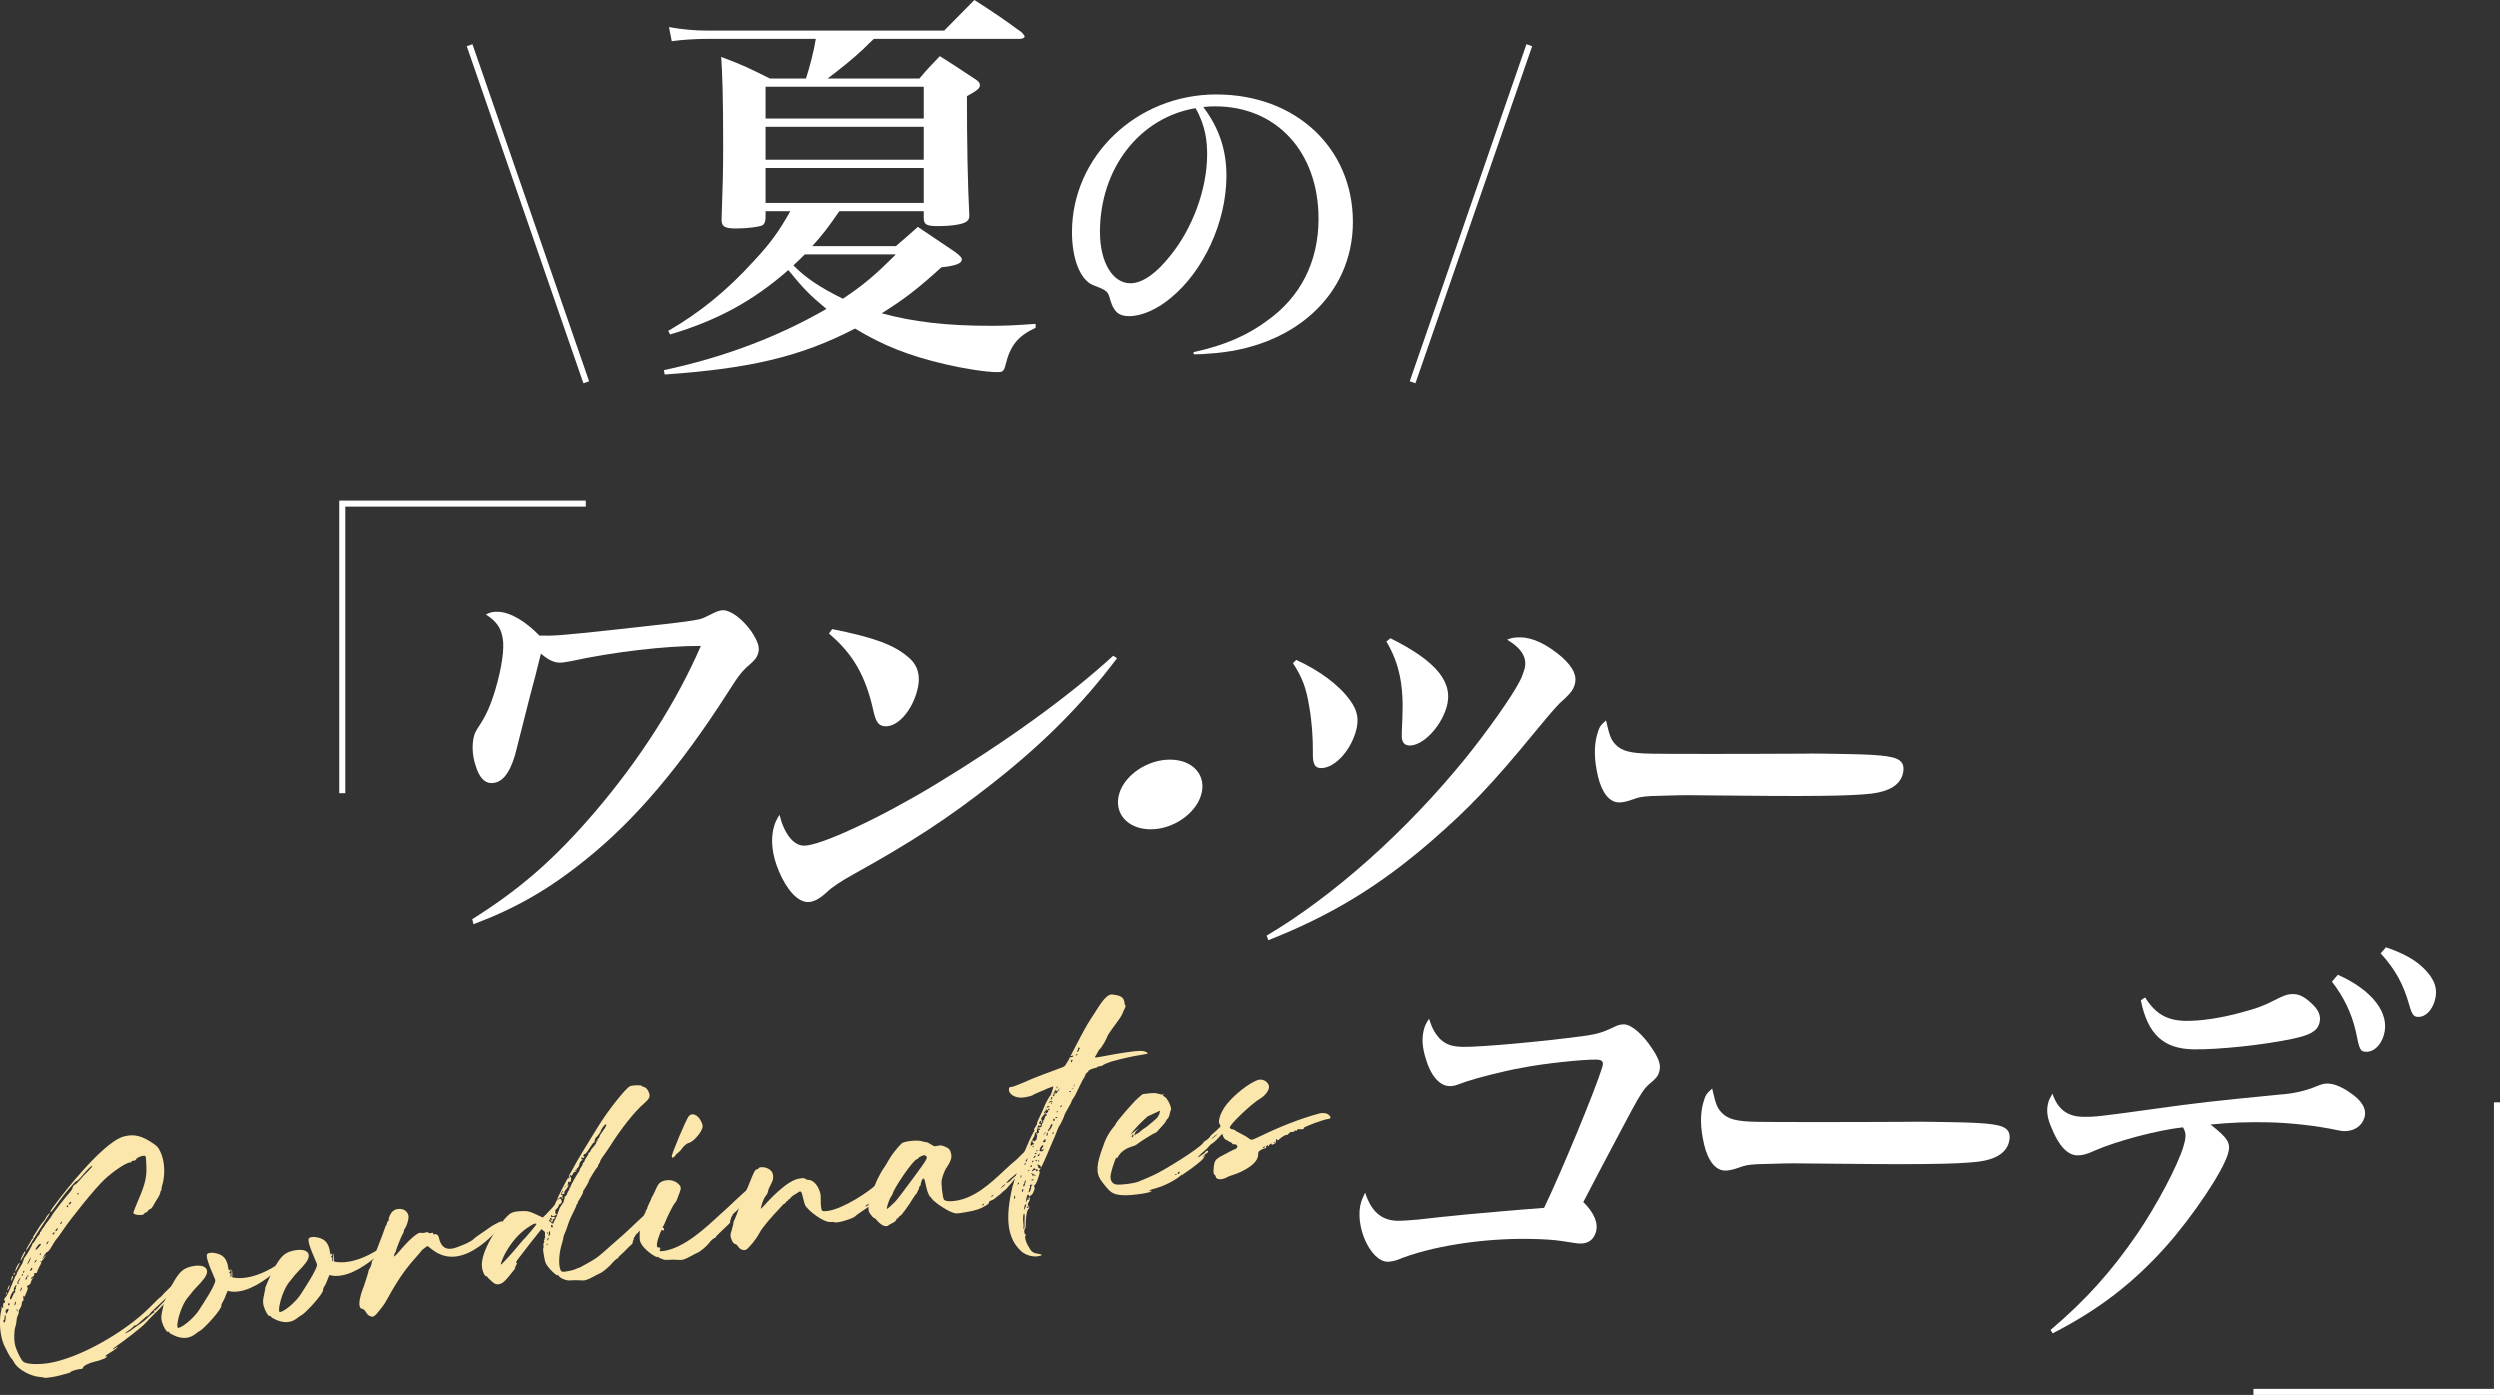 <?xml version="1.0" encoding="UTF-8"?><svg id="_レイヤー_2" xmlns="http://www.w3.org/2000/svg" viewBox="0 0 827.93 461.96"><rect x="0" y="0" width="827.93" height="461.96" fill="#333333" stroke="none"/><defs><style>.cls-1{fill:#fff;}.cls-2{fill:#fbe6ac;}</style></defs><g id="design"><path class="cls-1" d="m277.97,69.94c-4.03,5.85-5.59,7.8-8.97,11.57h27.69c3.25-2.73,4.16-3.64,7.28-6.37,3.9,2.6,7.93,5.33,12.35,8.32,1.56,1.17,2.21,1.82,2.21,2.47,0,1.3-1.95,2.08-6.76,2.6-8.19,7.41-12.48,10.66-19.76,15.21,10.27,2.86,21.58,4.16,36.01,4.16,4.55,0,7.93-.13,14.95-.65v1.3c-5.85,2.73-8.45,5.85-10.01,12.48-.52,1.95-.91,2.21-2.73,2.21-3.64,0-11.05-1.17-17.16-2.6-12.22-2.86-20.67-6.24-29.9-11.83-17.81,9.23-34.58,13.26-63.05,15.21l-.26-1.43c20.02-4.29,37.83-11.05,53.82-20.28-5.72-4.81-7.41-6.5-12.61-12.87-11.57,10.14-23.4,16.64-39.13,21.32l-.65-1.17c10.53-6.11,19.5-13.39,28.47-23.27,5.46-5.85,8.32-9.88,11.96-16.38h-8.19v2.34c-.13,1.3-.39,1.95-1.04,2.34-1.17.52-4.81,1.04-8.84,1.04-3.64,0-4.68-.65-4.68-2.86v-.13c.39-11.96.52-15.73.52-24.44,0-15.99-.26-23.79-.65-29.38,7.28,2.73,9.36,3.77,16.12,7.15h11.96c1.3-4.03,2.73-9.62,3.25-13.13h-35.62c-3.9,0-8.58.26-12.09.78l-.91-4.68c4.29.78,8.45,1.17,13,1.17h78.13q5.07-5.2,10.01-10.14c6.89,4.42,8.97,5.85,15.6,10.66.52.52,1.04,1.17,1.04,1.43,0,.39-.65.78-1.56.78h-48.36q-1.3,1.17-3.51,3.38c-2.99,2.86-8.45,7.28-11.83,9.75h30.42c2.73-3.25,3.77-4.29,6.76-7.41,4.94,3.12,6.5,4.16,11.18,7.28,1.56.91,2.08,1.56,2.08,2.34,0,1.04-.78,1.69-4.29,3.64q0,23.92.78,39.26v.39c0,1.04-.39,1.56-1.04,1.95-1.3.91-5.2,1.43-9.36,1.43-3.77,0-4.68-.52-4.68-2.73v-2.21h-27.95Zm27.95-41.21h-52.39v10.53h52.39v-10.53Zm0,13.26h-52.39v10.92h52.39v-10.92Zm0,13.65h-52.39v11.57h52.39v-11.57Zm-39.39,28.6c-1.43,1.43-2.08,2.08-3.77,3.64,3.9,4.03,8.71,7.28,16.38,11.05,7.02-4.68,10.79-7.93,17.55-14.69h-30.16Z"/><path class="cls-1" d="m395.6,116.54c10.09-2.2,17.63-5.57,24.01-10.32,11.02-7.77,17.05-19.49,17.05-33.76,0-22.16-13.92-37.24-34.22-37.24-1.16,0-2.09,0-3.94.23,5.34,7.08,7.66,14.38,7.66,22.74,0,15.43-7.66,31.67-18.44,40.48-4.29,3.6-9.4,6.03-13.8,6.03-3.36,0-4.99-1.39-6.15-5.1-.81-3.13-1.04-3.36-5.57-5.1-4.41-1.62-7.19-8.7-7.19-17.63,0-25.06,21.34-45.59,47.79-45.59s45.24,17.86,45.24,42.22-19.84,41.99-47.79,43.61c-1.28.12-2.78.23-4.52.23-.58,0-.7-.7-.12-.81Zm-31.32-39.67c0,9.98,4.18,16.94,10.09,16.94,3.94,0,8.58-3.25,13.22-9.16,7.19-8.82,12.18-21.81,12.18-33.52,0-4.18-.46-9.4-3.83-15.31-18.56,3.13-31.67,19.95-31.67,41.06Z"/><path class="cls-2" d="m.27,434.72c.24-.9.31-1.82.22-2.02-.08-.15-.02-.1.19.19.34.48.44.42.36-.43-.04-.59.02-.92.24-.9.17.03.34-.21.4-.55.06-.28.03-.49-.11-.36-.38.33-.3-.54.27-1.06.71-.65,2.25-4.54,2.64-5.51.39-.97.74-1.78.85-1.8.1-.02.19-.19.21-.41-.03-.21.46-1.2,1.11-2.21.65-1.01,1.01-1.77.96-1.76-.11-.04-.03-.21.15-.45.18-.24.2-.46.09-.44-.1.02.02-.22.29-.53.6-.63,2.59-4.11,2.58-4.48-.02-.16.06-.28.22-.3.11.04.5-.56.89-1.21.37-.7.91-1.43,1.06-1.51.2-.09.31-.42.33-.64.01-.27.09-.44.25-.47.17.03.25-.15.27-.31-.02-.16.28-.63.6-1.01.36-.43.58-.74.53-.73s.16-.35.57-.84c.86-1.05,1.78-2.37,1.81-2.54-.03-.21,4.94-6.62,5.59-7.26.7-.7,1.2-1.58,1.18-1.74-.01-.43.62-1.17.99-1.23.1-.02.71-.59,1.35-1.34.64-.74,1.78-2.05,2.67-2.89.84-.83,1.57-1.64,1.55-1.8,0-.38-1.3.63-3.24,3.03-.95,1.17-1.89,2.01-1.96,1.92-.07-.1-.54.35-1,.85-2.02,2.2-3.91,4.58-5.67,7.06-1.68,2.36-2.05,2.74-2.03,2.14-.02-.1.42-.76.91-1.43,4.88-6.67,16.12-20.4,22.43-23.04.81-.34,1.59-.51,2.32-.63,2.52-.39,4.89.32,7.63,2.09,2.21,1.43,2.42,1.72,3.22,3.42,1.45,3.11,1.57,7.71.49,11.1-.18.57-.26,1.11-.18,1.26.08.15.04.26-.07.23-.16.02-.31.42-.36.81-.08.5-.41,1.14-.67,1.56-.3.48-.96,1.44-1.41,2.32s-1.05,1.56-1.21,1.53c-.17-.03-.55.25-.77.6-.21.36-.66.59-.82.61-.17-.03-.36.11-.39.28-.02.22-.37.38-.79.45-1.1.17-2.92-.14-2.85-.74.02-.22.71-1.99,1.58-4.01,2.33-5.41,2.85-7.59,2.75-11.34-.05-1.71-.18-3.25-.31-3.39-.13-.14-.45-.14-.82-.09-.84.13-2,.63-2.2,1.04-.16.35-.5.61-.88.57-.33-.06-.67.16-.75.33s-.27.31-.49.29c-.99-.12-5.23,2.64-8.38,5.55-3.01,2.78-10.94,12.61-13.78,16.81-.75,1.03-1.57,2.34-1.99,2.78-.47.45-1.23,1.75-1.83,2.76-.59,1.06-1.23,1.75-1.45,1.73-.17-.03-.57.47-.96,1.12l-.72,1.24,1.48-1.52-.48.72c-.83,1.2-1.11,1.52-1.23,1.43-.12-.09-.26.04-.34.21-.08.17-.07.23.11.04.42-.44.41.21-.4,1.57-.43.71-.73,1.51-.75,1.73,0,.32-.34.59-.85.4-.11-.04-.15.08-.13.18.09.58-.08.87-.54,1.05-.25.09-.48.34-.51.51-.06.28.15.25.47-.07.42-.39.44-.28.03.21-.27.31-.5.94-.56,1.22-.1.39-.45.88-.87.99-.5.24-.53.4-.35.54.3.22.26.61-.18,1.64-.74,1.78-.69,1.77-.98,1.33-.15-.25-.21.03-.11.66.11.68,0,1.02-.16,1.05-.21.03-.38.33-.37.76.01.43-.2,1.16-.55,1.64-.31.42-.55.95-.46,1.2.09.2-.05.71-.34,1.29-.25.47-.39,1.3-.41,1.89-.03.49-.18,1.26-.37,1.78-.37,1.08-.52,3.9-.13,5.77.39,1.82,1.74,4.62,2.58,5.56,1.23,1.37,6.49.98,8.38.69,10.6-1.65,25.61-10.53,33.3-18.12,2.66-2.62,3.49-3.5,3.88-3.72.25-.15.52-.46.65-.64.13-.18,1.1-1.24,2.18-2.22,1.08-.97,2.61-2.56,3.49-3.5.82-.93,1.59-1.54,1.6-1.43.02.1-.6.95-1.32,1.87-1.88,2.44-2.55,3.3-3,4.23-.21.41-1.95,2.29-3.89,4.04-1.93,1.75-3.41,3.32-3.44,3.44.02.16-.12.23-.28.26-.21.03-.69.38-1.12.76-1.79,1.62-3.06,2.79-3.15,2.53-.02-.16-.28-.06-.5.24s-.98.96-1.67,1.39c-.69.43-1.21.89-1.2.94.03.21,1.96-.9,2.38-1.28.42-.39,1.5-1.04,3.05-2.14.48-.34,1.49-1.14,2.27-1.97.8-.72,1.56-1.37,1.77-1.4.16-.02.29-.21.14-.45s-.06-.42.12-.29c.12.09.42-.07.69-.38,1.05-1.18,2.5-2.59,3.67-3.69.61-.58,1.12-1.09,1.18-1.04.07.1-.24.52-.61.9-.41.44-1.38,1.5-2.1,2.37-.73.86-2.17,2.27-3.06,3.16-.88.89-2.14,2.16-2.68,2.78-1.33,1.5-6.76,5.62-9.76,7.75-.58.41-1.12.76-1.09.92.02.16.27.01.56-.19.34-.21.68-.48.83-.51.43-.01-.52.78-2.19,1.79-.98.58-1.76,1.13-1.73,1.29.02.1.17.08.44.04.36-.11.31-.05-.06.28-.33.27-.77.55-1.04.59-.26.04-.61.2-.76.28-.15.08-.96.36-1.95.57-1.93.41-4.02,1.43-4.03,2.08.03.21-.42.39-.75.38-.8.02-3.03.58-3.34,1-.22.3-.49.29-3.22,1.04-1.74.54-5.37,1.05-5.51.86-.07-.1-.73-.21-1.44-.26-2.83-.21-7.23-2.26-8.68-5.05-.31-.6-.71-1.13-.82-1.16-.23-.07-1.75-2.95-2.32-4.21-1.29-2.76-1.77-7.62-1.15-10.84Zm1.38,3.01c.25-.47.33-2.36.09-2.22-.15.08-.24.52-.24.9,0,.38-.05.71-.16.72-.17-.03-.24.2-.21.41.02.48.31.6.51.19Zm.25-3.21l.15.62.49-.67c.21-.41.36-.81.28-.96-.07-.1-.33-.06-.58.09-.34.21-.51.51-.34.91Zm.16-6.26c0-.32.04-.44.19-.19.14.19.07.47-.02.54-.09.12-.17-.03-.16-.35Zm.62-1.87c.2-.46.4-.87.46-.88s0,.38-.13.88c-.15.45-.35.86-.46.88-.16.02-.07-.42.13-.88Zm.27,5.92c.15-.08.27-.31.25-.47-.02-.16-.15-.25-.26-.28-.16.02-.29.21-.25.47-.01.27.11.36.26.28Zm.36-2.15c.22.4.54.02.96-1.12.19-.51.49-.99.6-1.01.17.03.19-.19.18-.57-.05-.31-.04-.59.13-.56.16-.02.14-.13.06-.33-.08-.2-.01-.43.13-.56.19-.19.22-.3.05-.38-.23-.07-.4.17-.65.69-.29.58-.24.84-.06.98.18.13.13.14-.08.17-.48.02-1.53,2.28-1.3,2.67Zm.43-6.25c-.05-.64.35-1.56.55-1.32.07.1-.02.54-.22,1-.22.68-.31.75-.33.32Zm.73-1.89c-.02-.16.12-.29.25-.47.09-.12.26-.04.23.12.02.16-.11.34-.25.47-.1.07-.26.04-.23-.12Zm.6,10.06c.12-.23.22-.68.19-.89,0-.38.06-.33-.21.03-.18.24-.23.63-.25.84-.05.38.01.43.27.01Zm.19-11.91c.3-.85.98-1.98,1.31-1.98.05,0-.23.63-.64,1.44-.41.82-.79,1.47-.85,1.47-.05,0-.01-.43.18-.94Zm.25,13.72c.09.25.28.44.32.33.04-.11.06-.33-.19-.51-.3-.22-.31-.27-.13.18Zm.57-8.79c.38,0,.41-.12.06-.28-.23-.12-.31-.27-.15-.3.17.03.43-.34.58-.79l.25-.79-.61.9c-.69,1.07-.72,1.24-.13,1.26Zm.6,2.49c.19-.14.47-.45.57-.84.15-.45.19-.51,0-.38-.14.13-.41.49-.52.78-.14.45-.18.57-.04.44Zm.12-10.28c.2-.78,1.32-2.95,1.48-2.92.31-.05.08.52-.76,2.05-.51.88-.77,1.3-.73.86Zm.54,5.18c.16-.02.3-.15.27-.31-.02-.16-.04-.26-.15-.25-.06-.04-.14.13-.23.25-.08.17-.06.33.1.31Zm.48-1.04c.13-.18.27-.31.25-.47.03-.17-.08-.2-.23-.07-.14.13-.27.31-.25.47.02.16.09.25.23.07Zm.89,2.28c.15-.08.21-.36.23-.57.02-.22.09-.44.26-.42.16-.02.25-.15.21-.41.03-.17-.22-.02-.48.34-.53.73-.71,1.29-.21,1.05Zm.5-10.99c.48-.72.93-1.6,1.06-1.83.12-.29.38-.65.62-.85.24-.2.27-.36.1-.39-.16.02-.17-.03.02-.22.14-.13.7-1.02,1.22-1.85.55-.95,1.38-2.2,1.93-2.82.55-.62.99-1.23.98-1.33,0-.32,1.22-1.85,1.4-1.72.06.04-.79,1.47-1.89,3.09-1.09,1.62-2.87,4.37-3.89,6.09-1.01,1.77-1.98,3.16-2.14,3.18-.1.02.12-.61.6-1.33Zm.79,4.39c.14-.45.25-.79.2-.78-.11-.04-1.13,2.06-1.15,2.27,0,.32.7-.7.95-1.49Zm-.09,3.56c.02.16.19.19.38.05.25-.15.43-.34.39-.6,0-.38-.12-.41-.38-.05-.18.24-.35.48-.39.6Zm1.88-2.76c.22-.3.4-.55.38-.65-.02-.1-.17-.03-.4.17-.19.19-.35.48-.33.64-.03.17.17.08.35-.16Zm1.02-4.83c.83-.88.94-1.22.46-1.2-.32,0-1.49,1.47-1.49,1.84,0,.38.2.24,1.03-.64Zm.45,2.56c.1-.02.14-.13.27-.31.09-.12.06-.28-.09-.25-.17-.03-.31.1-.28.26-.03.17.05.31.1.31Zm2.68-4.18c.33-.64.28-.63-.15-.25-.24.2-.41.49-.38.65.01.43.2.24.53-.4Zm2.15-3.13c.07-.23-.04-.26-.3-.17-.25.09-.38.33-.41.49,0,.38.56.13.7-.32Zm.44-.66c.21-.03.45-.23.51-.51.16-.67.06-.65-.44-.04-.36.43-.34.59-.08.55Zm1.62-2.35c.1-.02.29-.21.35-.48.1-.39.09-.44-.23-.12-.42.44-.44.61-.12.61Zm2.2-5.55c.16-.02.25-.15.27-.31-.02-.16-.15-.3-.31-.27-.1.02-.25.15-.22.3-.03.17.1.31.26.28Zm1-1.18c.19-.14.27-.36.24-.52-.08-.15-.33-.06-.61.26-.5.56-.26.74.36.27Zm2.39-2.95c.05,0,.19-.14.27-.31.08-.17,0-.32-.15-.3-.1.02-.25.15-.22.3-.03.17.04.26.1.31Z"/><path class="cls-2" d="m53.84,433.66c.23-.95.37-1.78.35-1.88-.07-.1.1-.39.22-.68,1.01-2.47,1.99-4.82,3.41-7.09,1.85-2.97,3-4.23,6.57-4.78,3.25-.51,5.63.95,3.18,4.23-1.56,2.07-3.06,3.16-4.74,5.46l-.18.24c-1.85,1.9-3.17,5.54-3.69,8.04-.38,1.72-.28,2.68.18,2.55,2.01-.53,5.57-3.93,6.77-5.89.91-1.43,5.84-8.75,5.38-10.02-.45-1.17-1.18-2.77-1.71-4.09-.27-.71-1.5-3.8-.96-4.42.23-.25.59-.36.96-.42,1.15-.18,2.78.27,3.61.73,2.77,1.56,2.22,5.3,2.72,5.06.05,0,.49-.67.44.04.05.31-.96,1.12-.19.84.46-.18-.11,1.68.42,1.33.19-.14-.02-4.62.33-1.66.09.58.02,1.18,0,1.77,1.61.34,3.22.31,4.79.06,4.46-.69,8.85-3.2,12.38-5.74l.28-.26c.28-.26.49-.29.6-.31.42-.07-.37,1.08-2.05,2.74-3.03,3-8.58,7.35-13.62,8.13-1.26.2-2.65.25-3.84-.16-.13.23-.37.7-.56,1.22-.72,1.94-.99,2.25-1.33,2.84-.17.3-.28.63-.25.79.29,1.19-5.83,7.78-7.08,8.41-.3.15-.89.51-1.27.84-1,.85-2,1.28-3.05,1.44-1.84.29-3.77-.38-5.54-1.4-.34-.43-.66-.76-.69-.65-.15.45-1-.54-1.59-1.96-.76-1.76-.87-2.82-.25-5.39Z"/><path class="cls-2" d="m87.52,428.43c.23-.95.37-1.78.35-1.88-.07-.1.1-.39.22-.68,1.01-2.47,1.99-4.82,3.41-7.09,1.85-2.97,3-4.23,6.57-4.78,3.25-.51,5.63.95,3.18,4.23-1.56,2.07-3.06,3.16-4.74,5.46l-.18.24c-1.85,1.9-3.17,5.54-3.69,8.04-.38,1.72-.28,2.68.18,2.55,2.01-.53,5.57-3.93,6.77-5.89.91-1.43,5.84-8.75,5.38-10.02-.45-1.17-1.18-2.77-1.71-4.09-.27-.71-1.5-3.8-.95-4.42.23-.25.59-.36.96-.42,1.15-.18,2.78.27,3.61.73,2.77,1.56,2.22,5.3,2.72,5.06.05,0,.49-.67.44.04.05.31-.96,1.12-.19.84.46-.18-.11,1.68.42,1.33.19-.14-.02-4.62.33-1.66.09.58.02,1.18,0,1.77,1.61.34,3.22.31,4.79.06,4.46-.69,8.85-3.2,12.38-5.74l.28-.26c.28-.26.49-.29.6-.31.42-.07-.37,1.08-2.05,2.74-3.03,3-8.58,7.35-13.62,8.13-1.26.2-2.65.25-3.84-.16-.12.23-.37.7-.56,1.22-.72,1.94-.99,2.25-1.33,2.84-.17.29-.28.63-.25.79.29,1.19-5.83,7.78-7.08,8.41-.3.15-.89.51-1.27.84-1,.85-2,1.28-3.05,1.44-1.84.29-3.77-.38-5.54-1.4-.34-.43-.66-.76-.69-.65-.14.45-1-.54-1.59-1.96-.76-1.76-.87-2.82-.25-5.39Z"/><path class="cls-2" d="m120.32,426.51c.46-1.2,1.82-5.6,1.78-5.81-.02-.16.06-.28.16-.35.25-.15.97-2.03.86-2.39-.02-.16.05-.38.2-.46.1-.02.43-.71.69-1.45.22-.68.92-2.72,1.62-4.44.69-1.77,1.46-3.77,1.71-4.56.25-.79.44-1.3.52-1.16.02.1.14-.13.23-.63.09-.44.35-.86.45-.88.16-.02.23-.25.18-.57-.04-.26.21-1.05.6-1.7.38-.65.69-1.07.71-.97.02.1.12.09.3-.15.22-.3.73-.49,1.31-.58.68-.11,1.5-.02,1.96.18,1.15.47,1.75,1.61,1.69,2.59-.06.98-.55,2.67-1.16,3.62-.32.37-.45.88-.43,1.03.02.16-.08.5-.31.8-.49.67-2.37,5.53-2.32,5.84.02.1-.02.22-.12.23-.1.02-.27.36-.37.76-.23.95-.09.82.88-.19.42-.44,1.14-1.31,1.65-1.87,1.51-1.69,3.11-3.49,5.06-4.76.54-.35,1.01-.43,1.5-.34.44.09,1.07-.06,1.37-.16.46-.13.73-.11.82.09.08.2.47.25.88.13.52-.13.67-.16.72.16s.21.34.52.24c.51-.19,1.17.25,1.35,1.08.54,2.44,1.71,4.09,4.33,3.68,1.78-.28,6.57-2.31,7.28-3.28.09-.12,1.09-.92,2.31-1.7,1.13-.71,2.33-1.6,2.67-1.86.81-.66,3.54-2.11,4.01-2.18.47-.07.5.08.28.76-.07.23-.09.44-.04.44.16-.02-.21.41-1.5,1.79-3.55,3.78-8.35,7.8-13.34,8.57-2.68.42-5.39-.13-8.01-2.09l-1.77-1.34-.87.62c-.48.34-.91.73-1,.85-.04.06-1.17,1.47-2.59,3.04-3.58,3.94-6.49,8.75-9.04,13.39-.88,1.59-1.11,1.84-2.46,3.55-1.48,1.9-2.03,2.14-2.77,1.88-.79-.25-1.1-.53-1.69-1.51-.36-.59-.85-.94-1.18-1-1.36-.11-1.24-2.82.32-6.93Z"/><path class="cls-2" d="m159.62,419.71c-.71-4.94,5.46-14.34,8.76-17.32.99-.91,2.12-1.24,4.15-1.29,2.13-.12,2.74,0,5.41,1.26l1.8.85.89-.84c1.76-1.83,3.21-3.24,3.36-3.96.09-.44.31-.8.41-.82.1-.02.19-.19.17-.3-.02-.16.2-.78.49-1.37.32-.69,2.95-5.94,3.21-5.98.1-.02.08.15.04.26-.07.23-.02.22.13.14s.16-.35.07-.6c-.09-.25,0-.75.27-1.06.32-.37,1.22-2.18,2.19-3.89,1.61-2.78,2.77-4.67,7.02-11.57,3.34-5.46,9.24-12.83,10.59-13.47.8-.39,3.64-.46,3.9-.17.13.14.48.35.88.45.67.16,1.33.98,1.69,2.21.26.98-.05,1.73-1.81,3.24-3.13,2.69-7.53,8.26-11.41,14.4-.91,1.43-1.97,2.89-2.41,3.49-.4.55-.68,1.13-.67,1.23.02.16-.14.5-.37.76-.27.31-.38.65-.36.81.03.21-.06.33-.16.35-.26.04-2.96,4.44-2.87,4.69.03.21-1.54,2.87-1.74,3.01-.1.07-.17.3-.14.51.03.21-.29.9-.72,1.62-.98,1.66-1.12,1.79-1.07,2.1.02.16-.06.28-.17.3-.16.02-.25.15-.22.3.02.1-.22.68-.5,1.26-.86,1.75-1.85,3.67-2.42,5.53-.33,1.02-.74,2.16-.99,2.63-.25.47-.38,1.03-.41,1.19.02.16-.19,1.21-.55,2.34-1.09,3.39-1.16,7.76-.23,8.9.27.33.65.38,2.06.11.94-.15,2.24-.46,2.78-.75.54-.3,1.06-.43,1.07-.38,0,.05.35-.16,3.22-1.74,2.27-1.27,2.9-1.74,4.89-3.45,2.13-1.84,4.29-3.84,6.43-5.67,1.14-.98,2.16-2,3.29-3.04,1.23-1.1,6.84-6.81,8.22-6.6,1.49.25-1.11,2.86-1.49,3.24-1.77,1.78-3.31,3.95-4.99,5.56-1.54,1.48-.45.55-1.3,1.65s.39-.28-.21.73c-.17.29-.28.63-.25.84.02.16-.05.38-.28.63-.23.25-1,.85-1.69,1.61-.69.75-1.58,1.59-2.06,1.99-.43.34-.79.77-.78.87.02.16-.02.22-.12.23-.33-.06-1.36.91-2.22,1.96-.68.8-2.91,2.71-3.58,2.92-.31.1-1.4.7-2.39,1.23-2.04,1.07-2.69,1.33-4.12,1.18-.87-.08-2.16-.09-4.03.03-.75,0-2.74-.7-3.12-1.4-.15-.3-.49-.41-.7-.37-.43.01-2.39-1.89-3.29-3.2-.62-.87-.79-1.65-1.23-4.48-.08-.52-.11-1.06-.02-1.18.13-.18.12-.61.06-.98-.07-.42.04-.81.18-.94.14-.13.12-.29.04-.44-.07-.1-.1-.31.05-.38.15-.08.12-.29.05-.38-.13-.14-.08-.2.07-.23s.25-.15.16-.35c-.08-.15-.09-.58-.05-1.01.08-.55-.02-.86-.55-1.15l-.61-.5-.81.99c-.86,1.05-5.39,6.8-6.9,8.86-.67.91-.83,1.2-.55,1.32.29.12.1.31-.27,1.06-.29.58-.47.77-.22.63.34-.21.04.26-2.4,3.22-1.13,1.36-2.05,2.04-2.94,2.18-.73.11-1.47-.09-2.17-.79-.19-.19-1.61-1.36-1.66-1.68-.02-.1-.19-.19-.35-.16-.47.07-1.25-1.47-1.43-3Zm6.31-.93c.12.09,3.29-3.36,4.83-5.21,1.09-1.3,2.17-2.65,3.38-3.86.37-.38,3.55-4.15,3.52-4.31-.02-.16-.3-.22-.62-.17-.32.05-1.55.78-2.71,1.6-2.46,1.78-4.72,4.23-6.79,7.83-.81,1.36-1.86,3.94-1.62,4.12Zm15.32-6.57c.1-.07.19-.19.18-.24,0-.05-.12-.09-.23-.07-.16.02-.25.15-.23.25.02.16.14.19.28.06Zm.08-3.61c.24-.2.28-.63.07-.6-.05,0-.13.18-.15.4-.07.23-.01.27.08.2Zm.24,1.9c.12-.29.18-.57.12-.61-.11-.04-.25.09-.33.27-.28.63-.02.92.21.34Zm.46-6.04c.31.27.67.49.68.59.02.1.19.19.35.16.21-.03.3-.15.23-.25-.08-.15-.03-.21.13-.18.16-.02.19-.14.08-.17-.11-.04,0-.32.23-.57.23-.25.54-1,.77-1.62.23-.63.39-1.3.44-1.3.1-.02.18-.24.23-.57.06-.33.39-.97.88-1.59.45-.55.7-1.02.65-1.01-.05,0-.05-.31.16-.72.21-.41.15-.78.04-.76-.1.02-.02-.1.28-.26.25-.15.56-.57.66-.96.15-.45.35-.86.49-.99.14-.13.21-.36.23-.57-.03-.21.05-.38.15-.4.16-.02.25-.15.23-.25-.07-.42,2.28-4.33,2.64-4.82.27-.36.47-.77.41-.82s.1-.39.46-.88c.31-.42.56-.89.53-1.1-.02-.16.11-.34.3-.48.19-.14.33-.32.3-.48-.02-.16.28-.63.62-1.17.35-.54.7-1.02.67-1.23-.03-.21.1-.39.31-.42.16-.02.29-.21.32-.37-.02-.16.45-.88,1.06-1.51.6-.63,1.06-1.45.99-1.6-.09-.2.05-.38.21-.36s.25-.09.13-.18c-.18-.13-.01-.43.23-.57.3-.15.41-.49.39-.6-.03-.21.48-1.04,1.68-2.68.62-.85.79-1.47.32-1.39-.27-.01-1.64,1.92-1.54,2.17.04.26-1.39,2.15-1.6,2.18-.21.03-.55,1.32-.51,1.58.02.1-.03.17-.15.08-.12-.09-.44.28-.7.7-.86,1.37-1.9,2.98-2.22,3.03-.52.08-.85.78-.45.88.28.06.29.17,0,.38-.19.14-.34.21-.42.07-.16-.35-.47-.25-.4.17.03.21.16.35.32.33.1-.02.17.08.08.15-.77.55-.9.78-1.12,1.79-.09.44-.36.81-.6.95-.19.14-.29.21-.21.36s.03.21-.18.24c-.21.03-.35.16-.33.27.02.16.14.19.28.06.14-.13.3-.15.12.09-.09.12-.28.26-.46.18-.17-.08-.5.24-.65.64-.23.63-.85,1.1-.63.42.07-.23.03-.17-.21.03-.24.2-.25.47-.14.5.45.14.48,1.38.06,1.76-.28.26-.5.24-.31.05.14-.13.02-.22-.23-.07-.19.14-.34.21-.22.3.06.04.06.37-.07.6-.25.47-.13.56.18.13.22-.3.24-.2-.04.44-.24.52-.64,1.07-.92,1.33-.28.26-.43.66-.36.81.15.25-.04.44-.41.49-.63.1-.71-.1-.25-.55.19-.19.25-.47.23-.57-.02-.16-.2.09-.42.44-.43.71-.41.82.05,1.01.29.12.42.26.26.28-.16.02-.17.29-.08.5.09.25.13.46-.03.49-.16.02-.18-.13-.15-.3.06-.28-.11-.36-.42-.31-.26.04-.5.24-.68.48-.18.24-.16.35,0,.32.1-.02.24-.2.27-.31.08-.17.19-.14.45.14.52.56.43,1.38-.23,1.65-.25.09-.48.4-.49.67-.01.27-.33.64-.57.84-.29.21-.51.51-.5.61-.02.22-.02.59.03.86.05.31.13.46.22.4.15-.08.2-.09.23.07.02.1-.33.32-.79.45-.67.16-.79.12-.78-.15.01-.27.06-.33-.22-.02-.36.43.02.8.61.5.15-.08.31-.05.34.11.02.16.08.15.28.06.15-.08.14-.13.12.09-.03.17-.27.31-.43.34-.21.03-.39.28-.4.55-.01.27-.19.51-.29.53-.42.07-.68-.59-.42-.96.22-.3.28-.26.17.08-.07.23.07.42.17.4.37-.06.05-.71-.3-.87-.17-.08-.34.21-.35.48-.01.27-.2.46-.42.39-.12-.09,0,.05.32.33Zm-.03,4.68c.13-.18.23-.57.18-.94l-.11-.68-.23.63c-.3.85-.16,1.42.15,1Zm.82-2.65c.37-.06.39-.6-.02-.8-.17-.08-.28-.06-.26.04,0,.05-.01.27-.04.44-.02.22.1.31.32.33Zm4.27-13.34c.2-.09.33-.27.22-.3-.11-.04-.26.04-.4.22q-.18.24.17.08Z"/><path class="cls-2" d="m211.91,410.78c-.14-.89-.06-3.16.06-3.77.22-1,1.37-5.37,1.79-5.44.1-.02.14-.13.07-.23-.07-.1-.05-.31.14-.5.19-.19.3-.48.34-.59-.02-.16.28-.96.69-1.77.41-.82.77-1.62.75-1.73-.02-.1.2-.41.42-.76.21-.36.7-1.4,1.05-2.21.8-1.79,1.37-2.58,3.42-2.9,1.68-.26,3.5.37,4.45,1.67.61.82.39,1.44-.43,3.45-.12.29-.26.74-.41,1.14-.11.34-.39.92-.72,1.24-.56.52-2.73,4.94-3.41,6.76-.19.51-.49.99-.59,1.06-.19.14-.12.29.12.41.17.08.26.28.26.61,0,.32-.21.36-.51.19-.35-.21-.47.07-1.11,1.84-.95,2.56-.94,3.96-.26,3.86.26-.04.55.08.67.16-.05.38-.16.72-.27,1.01.29.12.71.1,1.71-.05,6.69-1.2,13.4-7.46,18.34-12.04,1.14-.98,2.21-2.01,3.34-3.04,1.23-1.1,6.79-6.8,8.23-6.54,1.49.25-1.12,2.81-1.49,3.19-1.77,1.78-3.29,4.06-5.05,5.57-1.56,1.37-.41.49-1.25,1.64-.84,1.15.27-.36-.26.74-.11.34-.27.69-.19.84s-.09.44-.28.63c-.24.2-1.03.97-1.69,1.61-.7.7-1.69,1.61-2.06,1.99-.42.39-.79.77-.77.93.02.1-.03.17-.13.18-.38-.05-1.48.87-2.27,1.97-.62.85-2.86,2.7-3.52,2.91-.31.1-1.4.7-2.39,1.23-2.08,1.13-2.75,1.34-4.17,1.18-.87-.08-2.06-.11-3.97.03-.64.05-2.13-.58-2.86-1.11l-.07.23c-1.89-.73-5.38-3.52-5.7-5.56Zm16.23-41.16c.27-.31.62-.53.98-.58,1.31-.2,2.82,1.23,3.46,3.28.22.72.13,1.16-.28,1.98-1.07,2.1-3.23,4.1-4.44,4.29-.37.06-1.51.99-1.9,1.64-.26.42-.85,1.1-1.38,1.5-.53.4-.94.85-.93.95.02.1-.22.3-.56.52-.49.29-.54.3-.63-.28-.05-.64,4.71-12.23,5.67-13.29Z"/><path class="cls-2" d="m242.19,407.85c.7-2.42.74-2.86.71-3.07-.02-.1.11-.34.23-.57.12-.29.56-1.22.9-2.18.33-.97.79-2.17,1.08-2.75.29-.58.42-1.09.41-1.14-.02-.1.31-.8.64-1.44.37-.76.68-1.5.66-1.66.02-.22.18-.57.35-.86.17-.29.72-1.56,1.26-2.94,1.19-3.03,1.65-3.91,2.17-3.99.22.02.52-.13.64-.37.08-.17.33-.27.6-.31,1.63-.25,3.87.69,4.14,2.42.25,1.63-.27,2.41-.97,3.8-.21.41-.57,1.16-.65,1.71s-.46,1.2-.78,1.57c-.55.62-1.04,1.94-1.42,3.28-.31,1.12-.3,1.18.34.48,2.71-2.95,8.13-8.89,12.28-9.54,1.21-.19,1.7-.16,1.95.13.19.19.69.32,1.18.35,1.2.08,2.51,1.28,3.27,3.04.51,1.21.64,1.73.63,3.39-.02,2.31.16,3.47.47,3.74.25.23,1.11.2,2.1.05,4.88-.76,13.64-6.31,16.88-9.66.19-.19.79-.77,1.47-1.25,2.28-1.59,2.74-2.09,3.54-2.81.42-.39.98-.64,1.19-.62.38.05.25.23-.45.93-.51.51-1.03.97-1.14.98-.16.02-.15.08-.07.23.15.25-2.89,4.59-3.26,4.64-.16.02-.56.52-1.11,1.14-.5.56-1.01,1.12-1.17,1.15-.16.02-.3.15-.28.26.02.16.2.24.36.21.16-.02-.02.22-.52.46-.5.24-.81.66-.79.82.02.16-.5.61-1.18,1.04-.69.43-1.21.83-1.2.94.02.16.13.14.18.13.83-.56,1.42-.92,2.21-1.36.89-.51.83-.56.38,0-.5.61-1.76,1.46-4.29,3.14-.83.56-1.7,1.18-1.83,1.36-.58.79-6.02,2.44-6.77,2.07-.28-.06-.89-.18-1.47-.09-2.39.16-7.53-3.83-8.45-5.62-.15-.3-.44-1.44-.71-2.52-.45-1.86-.48-2.02-1-1.94-.26.04-.52.08-.51.19.02.1-.48.34-.98.64-.54.3-1.22.78-1.49,1.14-.22.3-.59.68-.76.66-.16.02-.25.15-.22.3.02.1-.12.23-.33.27s-.35.16-.33.32c.02.1-.12.29-.42.44-.25.15-.54.3-.72.54-.13.18-.73.86-1.28,1.43-1.71,1.77-5.34,5.77-6.41,7.87-1.12,2.16-3.57,5.02-4.42,5.47-.75.33-2-.07-2.59-1.1-.29-.49-.83-.84-.99-.81-.37.06-1.12-.96-1.4-2.09-.19-.56-.13-1.22.11-2.06Z"/><path class="cls-2" d="m287.61,400.05c0-.65,0-1.4.12-1.63.12-.23.35-1.18.63-2.14.76-2.7,2.73-7.3,4.6-9.85.27-.36.86-1.37,1.28-2.13,1.22-2.18,3.13-4.41,4.34-5.62.33-.32,1.31-.58,2.41-.75,1.57-.24,3.5-.28,4.36.02.63.23,1.29.34,1.45.31.21-.03.85.3,1.51.73,1.07.69,1.19.73,2.22.46,1.14-.28,1.7-.1,3.16.64.64.33.93.77,1.14,1.44.53,1.69.27,2.75-1.48,5.34-.52.78-1.24,2.72-1.48,3.94-.25,1.17.33,5.91.73,6.44.47.63,2.15.69,4.04.39,6.24-.97,11.46-5.81,15.91-9.99,1.64-1.54,3.34-3.04,3.73-3.32.39-.28,1.03-.97,1.54-1.48.75-.71,3.15-3.23,3.89-3.34,1.21-.19-1.42,4.36-2.81,5.81-1.43,1.51-1.51,1.69-1.07,1.4.25-.15.41-.12.44.04.04.26-1.3,1.65-2.5,2.59-1.1.87-3.03,2.62-2.42,2.42.51-.19,1.01-.43,1.37-.86.58-.74,2.21-2.01,2.25-1.8.04.26-3.9,5.01-4.21,5.06-.1.02-.34.21-.53.4-.19.19-.7.7-1.13,1.04-.43.34-1.16.83-1.53,1.21-.37.38-1.08.65-1.48.82-.46.18-.69.43-.56.57s-.19.51-.88.94c-1.91,1.21-3.44,1.72-6.79,2.29-3.3.57-3.31.51-4.73-.02-1.65-.6-6.66-3.8-6.85-5.01-.02-.1-.23-.12-.32,0-.13.18-.2.09-.1.02.1-.07,0-.38-.15-.62-.36-.59-.72-1.5-1.15-3.58-.39-1.82-.47-1.97-.89-1.9-.26.04-.82,1.63-.77,2,.02.16-.05.38-.2.46-.2.09-.33.32-.3.48.03.21-.17.67-.38,1.03-.21.36-.37.76-.4.87.02.1-.08.17-.13.18-.11-.04-.51.51-.94,1.22-1.71,2.84-4.06,6-4.38,6.05-.16.02-.44.28-.61.58-.21.36-.47.45-.63.42-.17-.03-.23-.07-.09.12.21.29-.45.93-1.65,1.49-.5.24-.99.53-1.08.65-.09.12-.5.24-.83.18-.75,0-2.01-.82-2.95-2.01-.34-.43-.7-.7-.8-.68-.15.08-.6-.39-1.07-1.02-.73-.91-.84-1.27-.84-2.29Zm6.12.29c.12.09,1.49-1.14,2.65-2.29.51-.51,3.2-3.99,5.9-7.69,5.01-6.85,5.15-6.98,4.18-7.69-.24-.18-.61-.12-1.36.21-.55.25-.99.53-.97.69.02.1-.13.18-.24.2-1.63.25-8.29,10.64-8.18,11.37.02.1-.28.63-.62,1.17-.62.85-1.61,3.85-1.36,4.03Zm31.58-1.14c.12.09.27.01.4-.17.35-.48.24-.52-.2-.24-.19.14-.33.32-.21.41Zm3.04-2.94c.43-.01.75-.33.57-.47-.06-.04-.31.05-.55.25-.29.21-.33.27-.02.22Zm2.89-2.49l.52-.46c.28-.26.67-.53.81-.66.14-.13.27-.36.19-.51q-.03-.21-.1.02c-.07.23-.16.35-.32.37-.1.02-.39.28-.65.64l-.44.61Z"/><path class="cls-2" d="m335.46,392.56c.56-2.29,2.91-9.32,3.65-10.72.15-.4.88-1.96,1.54-3.57.62-1.55,1.47-3.02,1.67-3.43.2-.46.45-.55.22-.63-.17-.08-.11-.36.38-1.03.35-.48.6-1.01.53-1.1-.06-.37.55-1.64.76-2,.21-.36,1.73-3.71,1.72-3.81-.03-.21,1.77-3.5,1.93-3.52.17.03,1-2.57.95-2.89-.02-.1-.22-.02-.47.07-.25.09-.7.32-.96.36-.31.05-1.05.49-1.76.76-.25.09-3.28,1.37-3.37,1.49-.27.36-2.45.86-3.72.95-2.45.16-4.65-1.21-4.38-2.92.08-.5.28-.63.66-.59.33.06,1.96-.52,3.67-1.27,4.58-2,5.69-2.44,13.37-5.25.51-.19.94-.52,1.06-.81.12-.23.46-.82.77-1.25.31-.42.51-.88.49-.99-.02-.16.06-.28.12-.23.59-.04,1.25-.25,1.21-.51-.02-.1-.23-.12-.49-.03-.25.09-.46.18-.47.07,0,0,3.07-5.85,3.56-6.84.25-.47.68-1.18.84-1.53.2-.46.51-.89.59-1.06.4-.87,2.75-4.46,3.23-5.18.91-1.38,3.19-5.44,5.13-5.74.42-.07.86.03,1.69.17,1.71.27,2.63,1.04,2.78,2.31.07.47.16,1,.34,1.13.12.09,0,.65-.26,1.11-.25.47-.62,1.22-.72,1.62-.09.44-1.27,2.19-2.57,3.89-1.34,1.77-2.42,3.44-2.52,3.83-.24.9-2.08,3.92-2.39,3.97-.1.02-.45.55-.78,1.2-.33.64-.62,1.17-.72,1.24-.1.02-.14.13-.12.29.02.16.93.07,3.16-.38,4.69-.94,10.15-1.74,11.82-1.73,1.4,0,2.43.43,2.5.85.02.1-1.18.34-2.65.57-2.31.36-5.84,1.12-9.29,2.09-1.28.41-3,1.11-2.97,1.32.02.1-.3.15-.72.22s-.9.09-.98.26c-.08.17-.39.28-.6.31-1.2.24-2.51.82-2.46,1.13.02.1-.17.29-.41.44-.25.15-.48.4-.54.68-.06.28-.3.85-.65,1.34-.35.48-1,1.87-1.57,3.04-.9,1.81-1.07,2.48-2.18,3.99-.13.18-.21.41-.19.51.02.1-.52,1.16-1.2,2.28-.68,1.18-1.22,2.18-1.2,2.34.04.26-1.46,3.4-1.71,3.54-.15.08-1.38,3.22-1.49,3.56-.15.4-.53,1.1-1.23,2.82-2.15,5.22-3.6,8.3-3.98,8.3-.27-.01-.28-.06.02.16.3.22.33.38-.06,1.68-.61,1.98-1.21,3.25-1.52,3.03-.12-.09-.05,0,0,.38.1.31.17.73.06,1.07-.4,1.24-.93,1.97-1.16,1.9-.11-.04-.21.03-.19.19.02.1-.07.23-.18.24-.16.02-.22-.02-.18-.13.04-.11-.1-.31-.28-.44-.24-.18-.38,0-.64,1.07-.16.67-.28,1.33-.22,1.38.12.09.19-.14.26-.42.06-.33.19-.51.42-.44.29.12.43-.01.22-.3-.14-.19-.11-.36.15-.4.21-.03.34.11.27.33-.07.23-.08.5-.07.6,0,.05-.15.4-.37.76-.3.48-.33.64.01,1.13.34.48.37.64-.06,1.03-.66.59-.94,4.34-.86,5.18.04.59-.24,1.59-.39,1.62-.1.02-.15.4-.08.87s.28.76.38.75c.22.02.27.01.05.31-.35.48-.11,1.74.72,3.27,1.13,2.08,1.57,2.5,3.33,2.76,1.71.27,1.7.54-.03.86-1.73.27-4.21-.47-5.47-1.68-4.63-4.22-5.45-10.87-2.8-21.81Zm.58,4.42c.1-.07.21-.41.16-.72-.07-.42-.13-.46-.24-.18-.2.46-.15,1.1.09.9Zm.87-4.76c.12.09.62-.15.59-.36,0-.05-.13-.14-.3-.22q-.17-.08-.09.12c.08.15.04.26-.12.29-.16.02-.2.09-.08.17Zm1.26-2.29c.13-.56.21-.73-.05-.69-.1.02-.18.24-.13.56.01.43.12.41.18.13Zm.47,4.76c.21-.03.36-.81.17-.99-.06-.04-.15.08-.27.31-.2.46-.16.72.11.68Zm.46,12.29c.11-.02.19-.51.2-1.16,0-.65-.03-1.55.01-1.99.09-1.14.02-1.94-.19-1.91-.31.05-.39,1.99-.23,3.04.08.52.13,1.21.07,1.49-.11.34-.02.54.13.52Zm-.24-14.36c.1.63.42.31.65-.64.19-.84.24-1.22.19-1.21-.26.04-.5.94-.47,1.15-.03.17-.06.28-.22.3-.11.02-.19.19-.15.4Zm.7,7.31c.32-.69.39-.97.16-1.05-.17-.08-.35.16-.47.77-.23,1.27-.17,1.32.31.27Zm.03-14.35c.13-.18.27-.36.26-.42s-.1.07-.31.1c-.2.08-.33.32-.31.42.02.16.18.13.36-.11Zm.06-1.03c.21.34.26.28.45-.23.11-.34.22-.68.27-.69l-.37.06c-.52.13-.63.42-.35.86Zm.68,15.48c.21-.03.35-.16.33-.27-.02-.16-.15-.25-.25-.23-.16.02-.3.15-.38.33-.04.11.08.2.29.17Zm.05-17.31c.31-.05,1.09-1.3,1.04-1.61-.02-.16-.17-.03-.33.27-.17.29-.27.36-.29.21-.08-.52-.41-.21-.56.52-.13.56-.11.66.15.62Zm-.01,5.11c.07.1.27.01.37-.06.39-.28.21-.41-.14-.19-.2.09-.29.21-.23.25Zm.45,7.02c.26-.04.79-1.47.72-1.94-.02-.16.06-.33.21-.36.1-.02.2-.09.19-.14-.02-.1-.23-.12-.5-.08-.42.07-.41.12-.35.54.09.25.13.46.02.48-.1.02-.23.25-.25.47-.01.27-.12.61-.2.78-.03.17.04.26.15.25Zm-.13-14c.02.16.14.19.23.07.09-.12.23-.25.22-.3,0-.05-.12-.09-.28-.06-.1.02-.19.14-.17.3Zm.54-.35c.3.17.35.16.54-.3.12-.29.35-.54.48-.4.13.14.21-.03.08-.17-.19-.19-.3-.22-.53.08-.13.18-.44.28-.66.26-.5-.14-.39.28.08.52Zm.18,5.99c.21-.03.34-.21.32-.37-.03-.21-.1-.31-.15-.3-.05,0-.19.14-.27.36-.18.24-.16.35.1.31Zm-.09-7.19c.13.14.29.12.42-.07.13-.18.33-.27.4-.17.07.1.21-.03.22-.3.02-.22,0-.32-.09-.2-.09.12-.29-.12-.34-.48-.09-.58,0-.65.27-.31.27.33.37.32.83-.18.27-.31.45-.55.35-.54-.11.02-.14-.19.03-.49.21-.36.06-.65-.15-1-.28-.44-.33-.43-.04-.26.29.17.45.14.64-.05.37-.38.22-1-.16-1.05-.17-.03-.02-.1.26-.04.44.09.59.02.45-.23-.08-.15-.31-.27-.41-.21-.15.08-.27-.01-.29-.12-.02-.1.23-.25.61-.26.48-.02.67-.21.67-.53-.04-.26.1-.71.3-.85.19-.14.24-.52.21-.73.03-.17.06-.33.21-.36.1-.02.22-.3.27-.69.06-.33.23-.63.38-.65.37-.06.38-.65-.02-.8-.11-.04-.54.3-.95.79-.67.86-.7,1.02-.43,1.41.41.58.3.92-.27,1.01-.37.06-.44-.04-.02-.1.25-.09.27-.31.19-.51-.09-.25-.2-.24-.48.02-.33.32-.28.96.09.9s.34.43-.07.6c-.2.09-.31.1-.23-.07.04-.11.02-.22-.14-.19-.26.04-.74,1.83-.67,2.25.02.16-.02.22-.13.18-.29-.12-.65.32-.57.84.02.16-.18.57-.31.75-.58.79-1.23,2.45-1.03,2.69Zm.28,9.41c.16-.02.3.22.34.48.06.37.12.41.24.18.12-.23.22-.3.36-.11.13.14.3.22.46.2.1-.02-.15-.3-.62-.55s-.82-.46-.91-.34c-.09.12-.03.17.13.14Zm.34,2.2c.51-.19.52-.13.49-.29-.02-.1-.12-.09-.21.03-.09.12-.26.04-.34-.11-.09-.2-.18-.13-.25.15-.01.27.05.31.3.22Zm-.19-6.1c.02.16.18.13.28.06.15-.08.22-.3.2-.46-.02-.1-.18-.13-.27-.01-.09.12-.17.29-.21.41Zm.1,3.05c.12.09.27.01.35-.16.16-.35.92-.3.98.06.02.1.14.19.29.17.11-.02.19-.19.15-.4-.03-.21-.11-.36-.21-.29-.46.13-.8.07-.67-.16.08-.17.01-.27-.19-.19-.45.23-.89.84-.71.97Zm.61-4.39c.16-.02.7-.7.58-.74-.06-.04-.21.03-.41.12-.34.21-.49.67-.17.62Zm.12-1.31c0,.05.17.08.38,0,.21-.03.36-.11.33-.27-.02-.1-.17-.08-.38-.05-.2.09-.33.27-.33.32Zm.34,2.2c.02.16.15.25.3.22.1-.02.19-.14.17-.29-.02-.1-.14-.19-.24-.18-.16.02-.25.15-.23.25Zm.49-3.09c.14-.13.23-.25.22-.3s-.12-.09-.28-.06c-.1.02-.19.14-.17.29.02.1.13.14.23.07Zm.18,4.65c.18.13.32.33.24.5s.06.37.23.45c.7.32.89-.51.28-.96-.18-.13-.52-.24-.73-.21-.26.04-.32,0-.02.22Zm.28-3.05c.29.12.43-.34.35-.86-.04-.26-.08-.2-.1.07-.02.22-.15.4-.33.32-.11-.04-.21.03-.19.14.02.1.15.3.27.33Zm.07,1.82c.1-.02.25-.15.23-.25-.02-.16-.09-.25-.15-.25-.05,0-.14.13-.22.3-.04.11-.02.22.14.19Zm.76-3.4c.28.06.63-.1.76-.28.35-.48.35-.54-.21-.29-.4.17-.45.23-.26-.28.12-.29.29-.53.4-.55.1-.02.18-.24.15-.4-.09-.58-.9.09-1.14.98-.16.72-.22.68.29.81Zm1.14-3.03c.37-.06.46-.18.44-.61-.09-.58-.14-.57-.5-.08-.22.3-.45.55-.44.61s.29.12.5.08Zm-.44-2.14l.45-.55c.45-.55.58-.74.37-.7-.05,0-.27.31-.44.61l-.38.65Zm.51-7.44c.23-.25.39-.28.52-.13s.29.12.46-.13c.35-.48.4-.55-.03-.86-.18-.13-.46-.2-.62-.17-.1.02-.04.06.14.19.36.27.35.16-.02.22-.2.09-.48.34-.59.68-.19.51-.14.5.14.19Zm.72,7.41c.15.25.36-.11.42-1.09,0-.05-.15.08-.33.32-.17.3-.24.52-.1.77Zm.77-9.58q.4-.22-.09-.25c-.22-.02-.52.13-.65.32-.27.31.05.31.74-.06Zm-.35,8.12c.24.18,1.3-1.33,1.43-1.89.06-.28.08-.55.08-.55,0-.05-.11-.04-.31.1-.19.14-.36.43-.43.71-.06.28-.27.69-.54,1-.23.25-.35.54-.23.63Zm.07-7.16c.02.16.15.25.3.22.11-.02.18-.24.15-.4-.03-.21-.15-.3-.25-.23-.14.13-.22.3-.21.41Zm.15-2.12c.18-.24.53-.4.84-.45.63-.1.69-.38,0-.32-.26.04-.56.19-.77.55-.22.3-.21.41-.07.23Zm.68-1.18c.18.13.75-.71.57-.84-.12-.09-.32,0-.44.28-.12.29-.19.51-.13.56Zm.31,1.3c.09-.12.24-.2.23-.25-.02-.1-.12-.09-.28-.06-.1.02-.19.14-.18.24.02.16.14.19.23.07Zm.58,9.96c.2-.46.19-.51-.07-.47-.16.02-.23.25-.2.46q.11.36.27.01Zm-.16-12.44c.3.22.61-.2.54-.67-.04-.26.02-.54.17-.62.15-.08.16-.02.14.19-.02.22-.05.38.06.37.26-.04,1.33-1.5,1.29-1.76-.02-.16-.16.02-.33.32-.37.7-.68.8-.76.28-.06-.37-.09-.25-.54.35-.31.42-.4.87-.34.91.07.1-.02.22-.16.35-.15.08-.19.19-.06.28Zm.36,8.22c.37-.06.39-.6,0-.75-.11-.04-.2.09-.27.36-.01.27.13.46.27.39Zm.82-.93c.21-.03.34-.21.34-.21,0-.05-.18-.13-.35-.16-.22-.02-.31.1-.33.27.02.16.14.19.34.11Zm.07-9.95c.03.21.08.15.2-.09.24-.52.23-.63-.06-.37-.1.07-.22.3-.14.45Zm0,7.95c.02.16.14.19.23.07.13-.18.23-.25.22-.3,0-.05-.12-.09-.28-.06-.1.02-.19.14-.17.3Zm1.35-1.66c.31-.05.53-.4.35-.54-.06-.04-.26.04-.4.22-.18.24-.11.34.05.31Zm3.1-4.94c.16-.02.3-.15.28-.26-.02-.1-.13-.14-.23-.12-.11.02-.25.09-.34.21-.04.11.08.2.29.17Zm.64-10.09c.29-.58.33-.64.03-.49-.15.08-.26.04-.34-.11-.08-.15-.1.02-.05.38.1.63.15.62.35.21Zm.12,9.06c.27.01.36-.11.3-.15-.12-.09-.28-.06-.47.07-.15.08-.09.12.17.08Zm.54-1c.32-.37.45-.55.24-.52-.05,0-.18.24-.35.48-.27.36-.21.41.11.04Zm1.04-10.26c.25-.15.24-.2-.04-.26-.17-.03-.32,0-.41.12-.22.3.15.3.45.14Zm.4-1.24c.15-.08.27-.31.15-.4s-.03-.21.12-.23c.32-.05.25-.47-.1-.63-.17-.08-.25.09-.23.25.08.2-.08.55-.25.79-.3.48-.24.52.3.22Z"/><path class="cls-2" d="m365.92,378c.36-1.13,1.73-3.39,2.46-4.25.59-.68.98-1.28,1.03-1.34,0-.7,6.13-7.61,7.36-8.67l1.61-1.38,2-.26c1.59-.14,2.23-.18,3.3.13.96.28,1.3.39,1.63.12.33-.27.37-.38.02.1-.27.36-.25.47.15.62,1.09.42,2.81,3.92,2.23,4.7l-.09.12c-.08.55-.51,2.23-.85,2.5-.19.14-.47.45-.58.79-.19.51-1.38,1.83-2.99,3.58-.23.25-.57.47-.69.43-.26.04-4.83,2.79-5.83,3.65-.38.33-.98.64-1.24.68-2.42.7-4.25,1.68-5.49,4.08l-.26-.28c-.71,1.29-1.81,4.96-1.91,6.05-.14,1.53.55,2.49,1.51,2.83.68.22,2.86.09,4.8-.21,1.15-.18,2.2-.39,2.91-.67,1.52-.56,4.44-1.87,5.29-2.27,3.16-1.46,15.03-8.73,16.24-10.64.12-.29.46-.5.61-.58.45-.23,1.5-1.09,1.6-1.43.04-.11.44-.61.97-1.01s1.42-1.24,1.98-1.81c3.06-3.11,9.27-8.8,9.25-8.58-.05.71-1.76,2.53-2.17,2.97-.9.78-1.48,1.57-1.41,1.67s-.15.4-.44.66c-.28.26-.56.57-.54.68-.02.22-2.48,3.39-3.23,4.1-.28.26-1.11,1.14-1.85,1.95-.78.87-1.69,1.6-2.04,1.77-.3.15-.67.53-.89.84s-.73.86-1.11,1.14c-.29.21-2.56,2.22-2.52,2.43-.03.17.31-.05.75-.38.43-.34.98-.64,1.17-.77s.42-.39.56-.57c.13-.18.37-.38.58-.41.58-.09.23.77-.39.97-.31.1-.49.29-.47.45.06.74-.57,1.54-2.58,3.09-1.25.95-2.69,2.08-3.33,2.45-.59.36-1.21.83-1.44,1.08-.27.31-.27.36-.1.02.16-.35.11-.34-.17-.08-1.83,1.68-5.77,3.69-8.14,4.33-1.5.39-2.36.69-2.6.89-.04.11.13.14.44.09.58-.09.59-.04.09.25-.34.21-1.43.49-2.85.71-2.36.37-5.49.64-7.02.45-2.57-.3-3.4-.76-5.39-3.25-1.4-1.72-1.91-2.61-2.18-3.64-.79-2.99.8-6.95,2.23-10.88Zm8.42-2.22l2.89-2.17c-.42.39-1.4,1.4-1.48,1.9-.08.5.16.67.3.22.04-.11.19-.19.34-.21s.46-.18.6-.31c.56-.52,2.05-1.66,2.21-1.69.16-.02,2.63-2.07,3.29-2.66,1-.85,1.1-1.24,1.21-1.53.08-.17.06-.28.13-.18.13.14.15-.78.39-1.3-.11.02-.25.09-.36.11-.75.33-2.46,1.13-3.81,1.77-1.94,1.7-4.31,4.11-5.72,6.05Zm.66.81c.36-.11.57-.84.25-.84-.1.02-.21.03-.25.09,0,.05-.06.28-.19.51-.17.29-.11.34.2.24Zm14.35,12.5c.42-.07.46-.13.17-.29-.17-.03-.31.05-.35.16-.09.12-.02.22.18.13Zm.7-.32c.18.13.67-.21.62-.53-.02-.1-.09-.2-.19-.19-.31.05-.61.58-.43.71Zm8.41-5.71c.25-.09.39-.28.33-.32-.07-.1-.27-.01-.45.23-.23.25-.24.2.12.09Zm2.84-5.92c.12.09,1.82-1.41,1.85-1.58,0-.05-.45.23-.97.69-.53.4-.94.85-.88.89Zm4.59-3.99c.42-.39.55-.62.34-.59-.05,0-.23.25-.41.49q-.31.42.07.1Z"/><path class="cls-2" d="m401.93,386.76c.23-2.35.52-2.88,2.96-4.11.45-.23,3.81-2.1,4.19-2.1.1-.02.4-.22.57-.46.4-.55-.19-1.21-.98-1.14-.31.05-.54-.02-.56-.18.04-.11-.28-.39-.68-.54s-.76-.37-.82-.46c-.07-.1-.36-.21-.64-.33-.75-.31-1.25-1.85-1.54-3.36-.11-.73-.29-1.51-.49-1.75-.66-.76.04-3.18,1.42-5.38,1.89-3.03,6.78-7.23,10.13-8.83,1.15-.55,1.61-.68,2.44-.54,1.21.19,2.17,1.17,2.32,2.16.23,1.15-1.28,3.15-2.86,4.05-2.77,1.56-10.26,8.69-10.11,9.63.03.21.4.53.84.57.44.04.84.24.91.34.14.19.43.36,2.53,1.43.64.33,1.53.84,1.9,1.16.43.36.94.55,1.1.53.22.02,1.73-.64,3.38-1.44,6.05-2.93,12.48-5.48,18.87-7.23,1.34-.37,2.61-.14,3.29.46.75.69.68,1.24-.22,1.32-1.43.12-8.29,2.68-8.08,2.97.21.29-.45.55-1.38.43-.6-.07-.85.08-.87.3.02.16-.17.3-.4.17-.17-.08-.49-.03-.51.19-.03.17-.28.26-.5.24-.6-.07-.96.04-1.46.66-.32.37-.57.47-.59.36.06-.33-1.53.56-2.18,1.2-.61.58-1.01.75-.97.31-.02-.16-.14-.19-.23-.12-.15.08-.26.42-.16.72.06.37-.12.61-.62.85-.8.39-.96.36-.74.06.13-.18-.14-.19-.39-.1-.31.1-.53.4-.55.62q-.05.38-.26.04c-.21-.29-.26-.28-.54-.02-.19.19-.21.36-.1.39.31-.05-.29.53-.72.54-.16.02-.61.2-1.11.49-.69.43-.87.62-.85,1.42.09,3.32-5.63,5.98-8.4,6.84-.72.22-1.53.51-1.88.72-.54.35-1.2.56-1.78.65-.79.12-1.88.02-2.02-.92.04-.11-.17-.4-.41-.58-.3-.22-.38-.69-.24-2.22Zm16.2-6.76c.02.1.18.13.39.1s.4-.17.44-.28c-.02-.16-.24-.18-.39-.1-.25.15-.45.23-.44.28Zm3.85-1.51c.27.01.42-.07.3-.15-.12-.09-.29-.12-.48.02-.2.09-.14.13.18.13Z"/><path class="cls-1" d="m156.38,304.42c15.78-9.92,27.19-19.78,40.82-35.73,14.84-17.42,26.94-36.4,34.9-54.77-11.75-.08-29.27,2.04-43.1,5.05-2.16.37-2.71.49-3.6.48-1.91-.04-3.61-.75-6.27-2.98-1.61,6.64-1.82,7.32-3.76,14.63-1.17,4.74-2.14,8.4-2.71,10.71-1.37,5.42-1.86,7.45-2.1,8.27-1.91,6.36-4.46,9.31-7.9,9.25-2.29-.04-4.01-1.98-5.16-5.81-1.15-3.43-1.28-7.24-.42-10.08.24-.81.57-1.49,1.74-3.24,2.12-3.23,3.61-6.47,5.16-11.61,2.16-7.18,3.14-13.83,2.5-17.24-.6-3.55-2.15-5.62-5.57-7.86,1.64-.79,2.32-.91,3.98-.88,3.94.07,9.07,3.03,13.75,7.88,4.83.09,5.85.11,25.16-1.98,18.12-1.98,23.29-2.56,26.55-3.18,2.16-.37,2.33-.5,5.78-2.21,1.22-.66,2.49-1.04,3.38-1.03,2.54.05,6.31,2.84,9.2,6.84,2.2,3.31,2.99,5.37,2.38,7.4-.41,1.35-1.07,2.29-2.96,3.89-2.39,2-3.68,3.74-7.1,9.13-15.68,24.49-30.77,42.32-47.1,55.36-12.17,9.85-23.29,16.18-37.13,21.37l-.4-1.64Z"/><path class="cls-1" d="m369.94,217.99c-11.68,15.44-24.33,28.14-41.25,41.44-14.91,11.7-26.69,19.38-46.18,30.18-4,2.24-6.86,4.09-8.66,5.83-2.47,2.27-4.45,3.32-6.36,3.29-3.31-.06-6.88-3.94-9.5-10.12-2.4-5.63-2.89-10.81-1.59-15.14.37-1.22.7-1.89,1.74-3.64,1.56,6.29,4.62,10.16,8.06,10.23,5.34.1,24.82-8.93,43.42-20.16,23.32-14.13,44.04-29,59.05-42.74l1.28.84Zm-94.34-9.65c13.52,2.7,20.46,5.15,25.22,9.32,3.38,2.79,4.28,6.62,2.73,11.76-1.91,6.36-6.31,11.18-10.25,11.11-2.16-.04-3.11-1.15-3.96-4.7-2.56-11.89-6.85-19.33-14.82-26.01l1.08-1.48Z"/><path class="cls-1" d="m397.77,263.3c-1.92,6.39-9.59,11.48-16.97,11.34-7.51-.14-12.05-5.45-10.13-11.84,1.89-6.28,9.56-11.37,17.07-11.23s11.96,5.34,10.03,11.73Z"/><path class="cls-1" d="m419.46,309.86c22.1-13.07,46.22-34.54,65.93-58.82,7.14-8.85,15.35-20.41,17.88-25.4.58-1.08,1.11-2.43,1.52-3.78,1.14-3.79-.59-6.95-5.68-10.04,1.73-.65,2.53-.77,4.57-.73,4.07.08,8.76,2.34,13.74,6.65,3.6,3.33,4.95,6.08,4.06,9.06-.49,1.62-1.32,2.7-3.29,4.57-2.27,2-3.02,2.8-10.04,11.25-13.95,17.03-21.78,25.19-33.9,35.72-17.33,15.06-33.44,24.84-54.21,33.03l-.57-1.51Zm9.81-91.31c7.33,3.27,14.27,8.3,17.85,13.4,2.54,3.45,3.05,6.46,1.83,10.52-2,6.63-7.19,11.98-11.51,11.9-2.04-.04-2.77-1.41-2.65-5.22.03-4.76-.34-10.35-1.21-15.14-.97-6.14-2.33-9.71-5.39-14.4l1.09-1.07Zm31.2-7.18c15.36,7.64,21.04,14.69,18.56,22.95-2,6.63-7.9,12.65-12.23,12.57-1.53-.03-2.3-.86-2.57-2.5q-.06-1.09.18-6.12c.54-11.15-.95-18.53-5.28-25.83l1.34-1.06Z"/><path class="cls-1" d="m534.97,246.52c2.15,2.22,4.87,2.95,11.87,3.08,5.09.09,28.5.12,50.67-.01,2.2-.1,10.47.06,14.29.13,12.72.24,16.51.85,17.97,2.79.73.97.79,2.47.31,4.09-1.02,3.38-4.47,5.5-10.18,6.21-7.41.82-18.73,1.01-57.24.57-5.85-.11-6.53.01-15.94.25-3.14.21-3.81.34-5.96,1.11-2.15.78-3.51,1.02-4.65,1-3.05-.06-5.59-3.1-6.89-8.57-1.3-5.47-1.4-10.24-.22-14.16.69-2.3.94-2.71,2.87-4.44,1.17,5.06,1.56,6.29,3.11,7.95Z"/><path class="cls-1" d="m477.1,344.24c1.8,1.67,3.76,2.38,7.45,2.45,5.73.11,27.03-1.81,40.91-3.73,3.77-.61,5.46-1.12,9.04-2.83,1.22-.66,2.32-.91,3.34-.89,2.42.04,6.19,3.25,9.34,8.07,2.29,3.45,2.95,5.5,2.3,7.67-.45,1.49-1.03,2.16-3.26,4.02-1.51,1.2-3.14,3.62-5.79,8.61-2.65,4.99-3.19,5.93-11.23,21.17-2.11,4.05-3.64,7.01-4.85,9.3,3.65,3.61,5.05,7.04,4.15,10.02-.73,2.44-2.54,3.77-5.21,3.72-1.02-.02-1.74-.17-5.78-.79-2.93-.46-6.45-.66-10.65-.74-15.9-.3-33.38,2.51-44.06,6.94-.72.26-2.37.64-3.26.62-5.73-.11-11.09-12.05-8.77-19.77.24-.81.62-1.62,1.32-3.11,2.07,6.3,5.42,9.22,10.76,9.32,1.4.03,4.41-.19,6.91-.42q5.97-.71,16.52-1.74c6.44-.56,14.87-1.36,25.08-2.12,5.79-12.01,17.11-39.44,19.27-46.61.57-1.9-.03-2.45-2.07-2.49-4.33-.08-17.54,1.31-24.35,2.68-6.35,1.11-15.1,3.4-18.94,4.69-3.46,1.3-3.88,1.43-5.28,1.4-3.18-.06-6.15-3.38-7.79-8.99-1.24-3.97-1.44-7.11-.51-10.22.29-.95.62-1.62,1.57-3.1.97,3.15,1.97,4.94,3.82,6.88Z"/><path class="cls-1" d="m570.12,368.44c2.15,2.22,4.87,2.95,11.87,3.08,5.09.09,28.5.12,50.67-.01,2.2-.1,10.47.06,14.29.13,12.72.24,16.51.85,17.97,2.79.73.97.79,2.47.31,4.09-1.02,3.38-4.47,5.5-10.18,6.21-7.41.82-18.73,1.01-57.24.57-5.85-.11-6.53.01-15.94.25-3.14.21-3.81.34-5.96,1.11-2.15.78-3.51,1.02-4.65,1-3.05-.06-5.59-3.1-6.89-8.57s-1.4-10.24-.22-14.16c.69-2.3.94-2.71,2.87-4.44,1.17,5.06,1.56,6.29,3.11,7.95Z"/><path class="cls-1" d="m679.09,440.45c11.71-9.99,19.95-19.1,28.82-32,6.45-9.55,13.25-22.35,15.16-28.72.98-3.25.96-4.48-.12-6.4-8.47.93-21.82,4.5-29.04,7.63-2.82,1.31-4.35,1.69-6,1.66-3.18-.06-6.1-3.11-8.51-9.14-1.53-3.43-1.77-6.02-1-8.6.2-.68.49-1.22,1.32-2.7,1.67,5.07,4.89,7.58,9.98,7.67,3.94.07,5.13-.04,25.02-2.8,12.02-1.68,17.86-2.39,40.27-4.56,4.58-.32,8.42-1.2,11.93-2.64,1.77-.78,2.87-1.04,4.02-1.01,2.04.04,4.76,1.18,7.29,2.99,4.06,2.66,5.62,5.55,4.81,8.26-.85,2.84-3.42,4.57-6.73,4.5-.38,0-.89-.02-2.21-.31-6.97-1.49-15.76-2.47-23.27-2.61-6.49-.12-11.79.05-18.77.74,5.91,4.6,6.82,6.25,5.76,9.77-1.79,5.96-11.53,20.48-20.44,30.53-11,12.32-22.47,21.09-37.59,28.85l-.69-1.1Zm31.33-110.11c3.37,5.37,7.18,7.62,13.28,7.74,4.83.09,11.65-.87,18.62-2.79,5.16-1.4,7.14-2.05,12.74-4.94,2.07-.91,2.91-1.17,4.44-1.14,1.91.04,3.7.89,5.89,2.97,2.53,2.23,3.4,4.42,2.71,6.72-.77,2.57-2.96,3.89-8.97,5.14-9.3,2.01-24.76,3.62-32.78,3.47-9.92-.18-15.11-5.05-17.37-16.25l1.43-.93Zm63.81-7.53c11.51,5.12,17.37,12.85,15.22,20.03-1.02,3.38-3.32,5.52-5.74,5.48-2.04-.04-2.3-.45-3.56-6.87-1.39-6.02-4.09-11.51-7.88-16.35l1.96-2.28Zm15.92-9.1c5.92,2.02,9.85,4.27,12.6,7.04,3.65,3.61,4.71,6.9,3.53,10.82-.94,3.11-3.11,5.25-5.4,5.21-1.53-.03-2.09-.72-3.02-4-1.91-6.84-4.64-11.8-9.45-17.06l1.76-2.01Z"/><polygon class="cls-1" points="114.35 262.68 112.35 262.68 112.35 165.78 193.99 165.78 193.99 167.78 114.35 167.78 114.35 262.68"/><polygon class="cls-1" points="827.93 461.96 746.29 461.96 746.29 459.96 825.93 459.96 825.93 365.07 827.93 365.07 827.93 461.96"/><rect class="cls-1" x="173.83" y="11.72" width="2" height="118.12" transform="translate(-13.53 61.08) rotate(-19.09)"/><rect class="cls-1" x="428.05" y="69.78" width="118.12" height="2" transform="translate(260.86 507.92) rotate(-70.9)"/></g></svg>